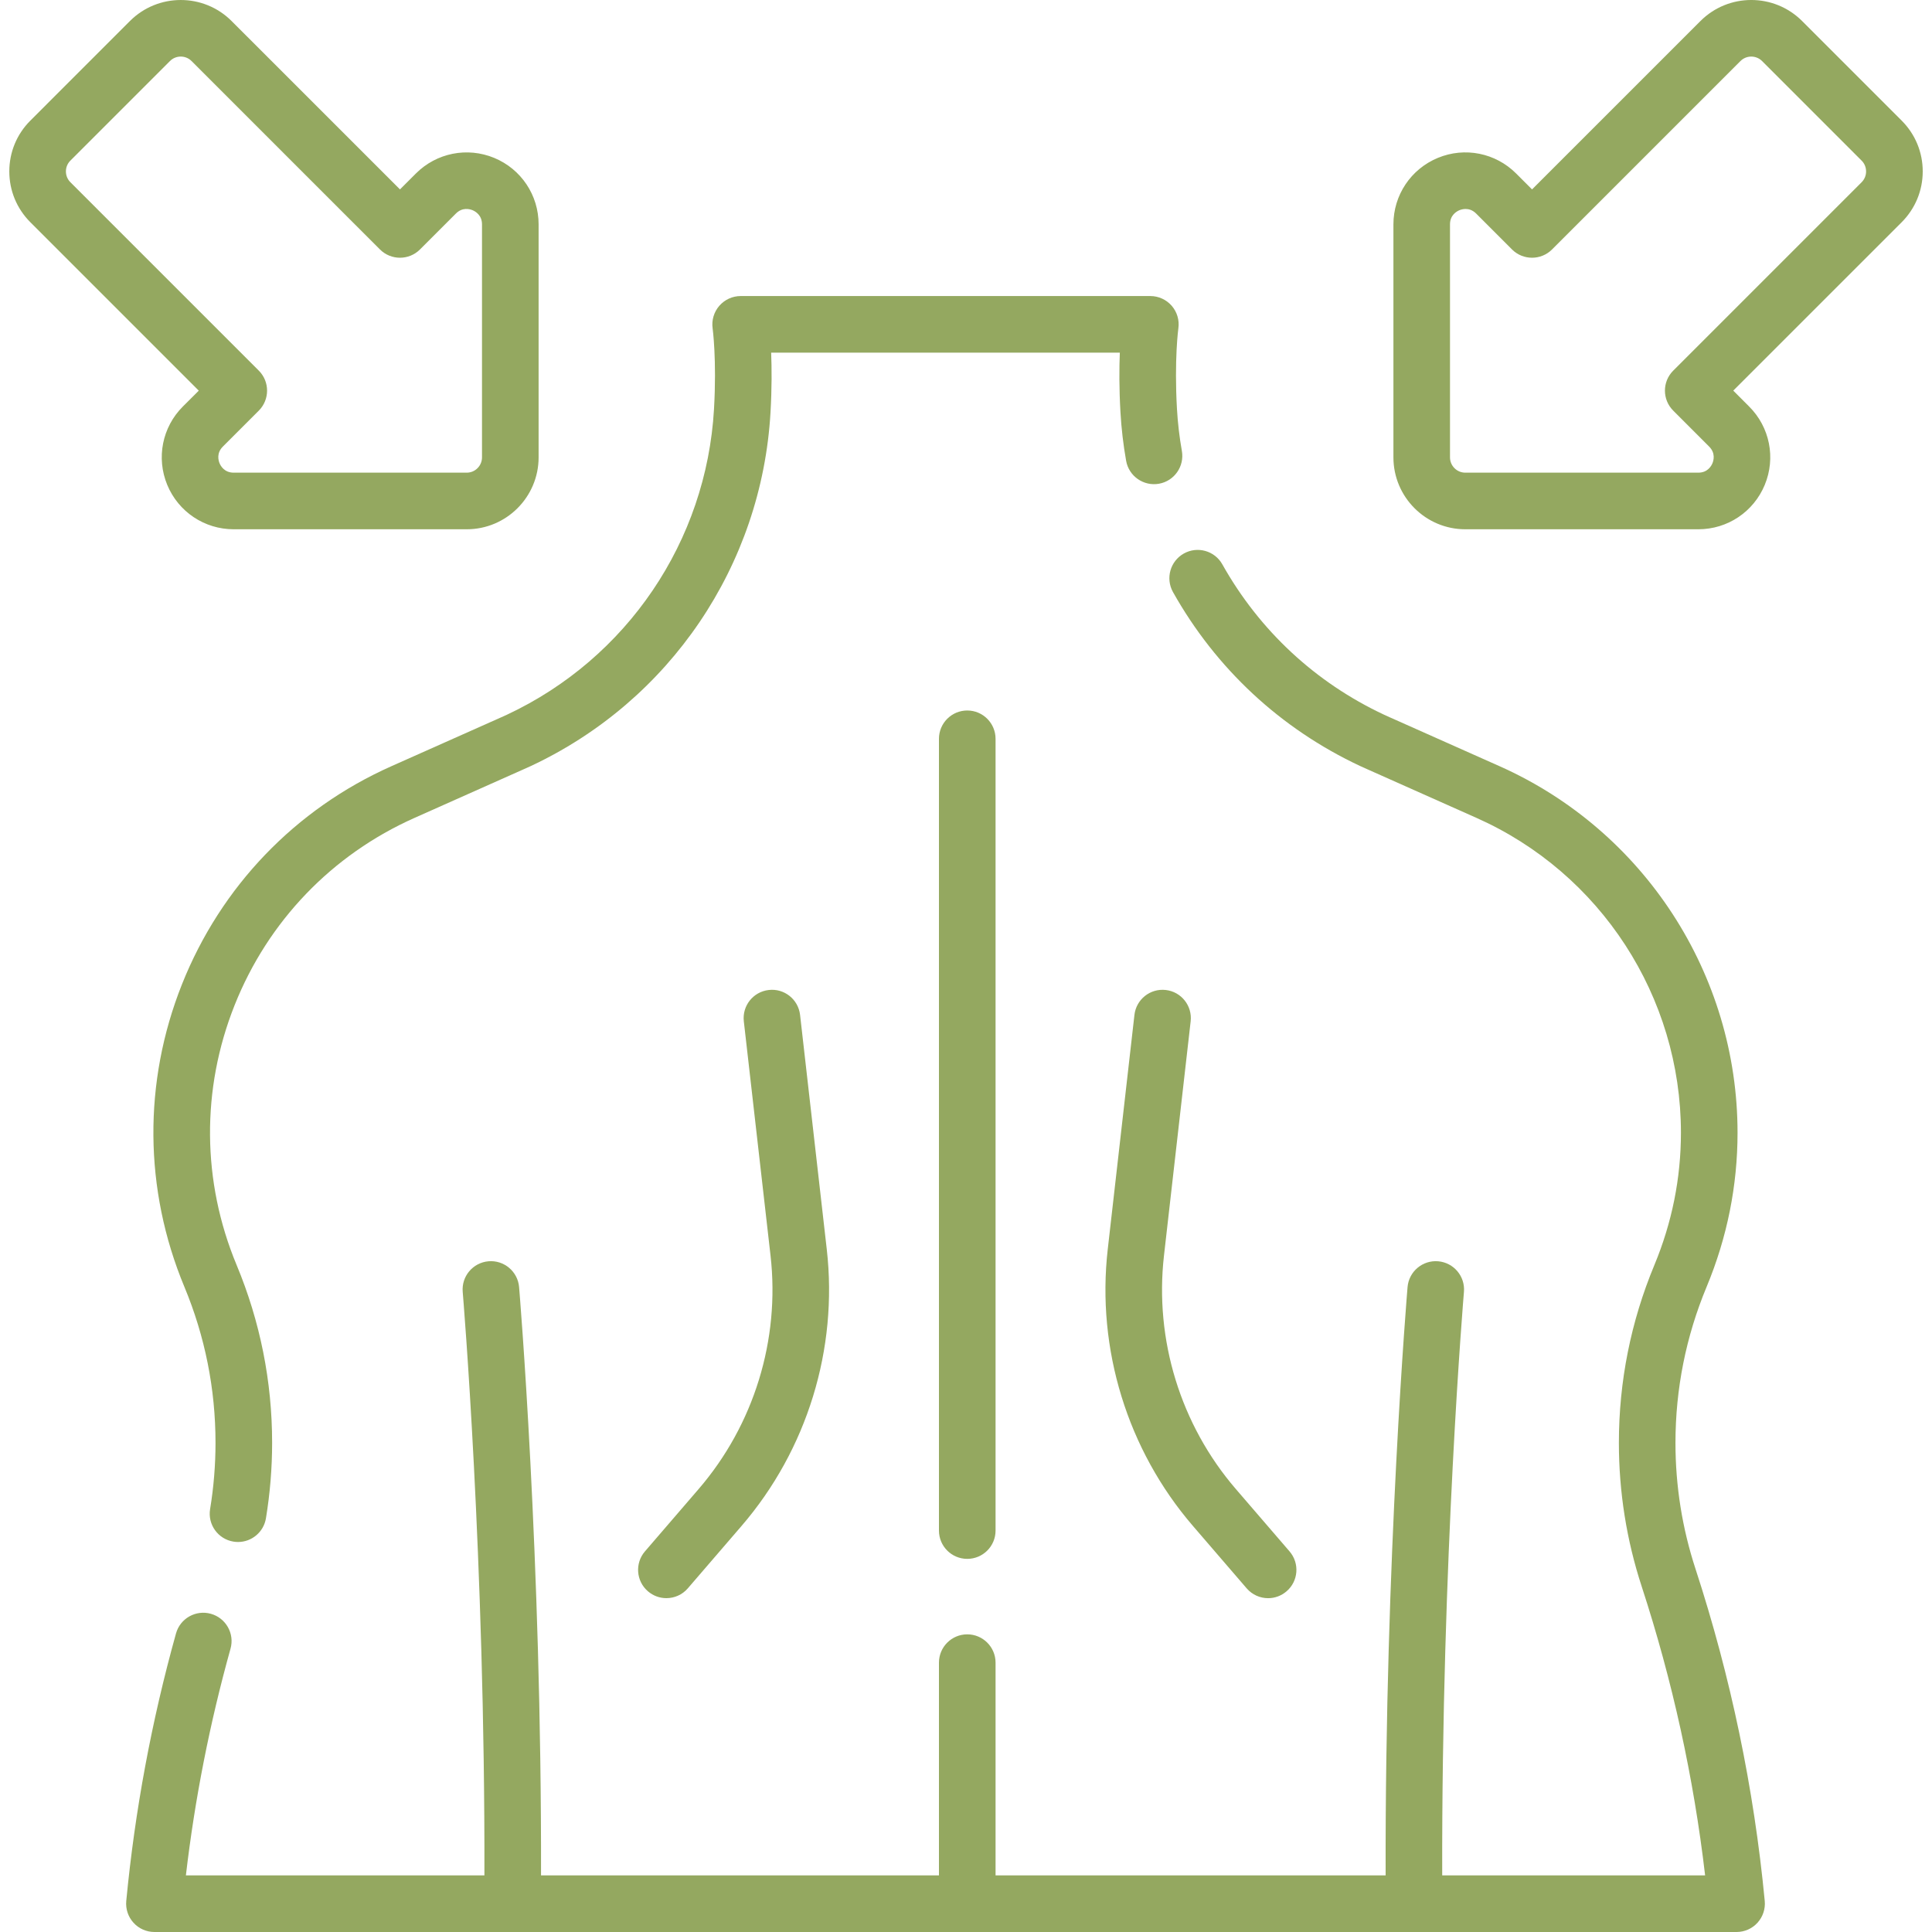 <svg width="60" height="60" viewBox="0 0 60 60" fill="none" xmlns="http://www.w3.org/2000/svg">
<g clip-path="url(#clip0_104_252)">
<path d="M15.75 22.193C15.639 22.245 15.575 22.272 15.569 22.275C15.563 22.277 15.558 22.279 15.553 22.282L12.156 23.795C9.17 25.125 6.86 27.531 5.651 30.569C4.443 33.606 4.469 36.942 5.725 39.961C6.367 41.503 6.693 43.135 6.693 44.809C6.693 45.498 6.636 46.19 6.525 46.866C6.445 47.344 6.769 47.797 7.248 47.876C7.297 47.884 7.345 47.888 7.393 47.888C7.815 47.888 8.187 47.583 8.259 47.153C8.386 46.382 8.451 45.594 8.451 44.81C8.451 42.902 8.08 41.043 7.348 39.285C6.269 36.693 6.247 33.828 7.285 31.219C8.323 28.61 10.307 26.544 12.872 25.401L16.261 23.891C16.288 23.88 16.368 23.845 16.494 23.786C20.807 21.763 23.656 17.555 23.929 12.805C23.972 12.055 23.968 11.427 23.949 10.952H34.777C34.758 11.427 34.754 12.055 34.797 12.805C34.826 13.309 34.885 13.816 34.973 14.311C35.058 14.789 35.515 15.107 35.993 15.023C36.471 14.938 36.789 14.481 36.704 14.003C36.628 13.576 36.577 13.139 36.552 12.704C36.464 11.165 36.594 10.205 36.595 10.197C36.631 9.945 36.556 9.69 36.389 9.497C36.222 9.305 35.98 9.194 35.725 9.194H23.002C22.747 9.194 22.506 9.305 22.339 9.497C22.172 9.689 22.096 9.944 22.131 10.196C22.133 10.205 22.262 11.165 22.174 12.704C21.938 16.809 19.476 20.446 15.75 22.193Z" fill="#94A860"/>
<path d="M52.657 48.728C52.243 47.466 52.033 46.148 52.033 44.81C52.033 43.135 52.359 41.504 53.002 39.96C53.639 38.428 53.961 36.819 53.961 35.179C53.961 30.263 51.06 25.795 46.57 23.795L43.174 22.282C43.169 22.28 43.164 22.278 43.159 22.276C43.152 22.273 43.087 22.245 42.979 22.194C40.849 21.195 39.114 19.581 37.961 17.527C37.724 17.103 37.188 16.953 36.765 17.19C36.342 17.428 36.191 17.963 36.428 18.387C37.761 20.763 39.768 22.63 42.235 23.787C42.36 23.845 42.44 23.88 42.466 23.891L45.855 25.401C49.712 27.118 52.203 30.957 52.203 35.179C52.203 36.587 51.926 37.968 51.379 39.285C50.647 41.043 50.276 42.902 50.276 44.81C50.276 46.334 50.515 47.836 50.986 49.275C51.938 52.189 52.599 55.201 52.954 58.242H44.789C44.767 48.411 45.457 40.205 45.464 40.121C45.506 39.637 45.147 39.212 44.663 39.17C44.179 39.13 43.754 39.488 43.713 39.971C43.706 40.056 43.009 48.331 43.032 58.242H30.918V51.635C30.918 51.15 30.524 50.756 30.039 50.756C29.554 50.756 29.16 51.15 29.16 51.635V58.242H16.802C16.823 48.331 16.128 40.056 16.121 39.971C16.08 39.488 15.654 39.129 15.171 39.17C14.687 39.212 14.328 39.637 14.37 40.121C14.377 40.205 15.066 48.411 15.044 58.242H5.773C6.05 55.87 6.516 53.506 7.159 51.201C7.29 50.733 7.016 50.249 6.549 50.118C6.081 49.987 5.596 50.261 5.466 50.728C4.708 53.445 4.188 56.241 3.921 59.038C3.898 59.284 3.979 59.529 4.146 59.712C4.312 59.896 4.549 60 4.796 60H53.931C54.178 60 54.414 59.896 54.581 59.712C54.747 59.529 54.829 59.284 54.806 59.038C54.472 55.541 53.749 52.073 52.657 48.728Z" fill="#94A860"/>
<path d="M29.16 22.944V47.533C29.16 48.019 29.554 48.412 30.039 48.412C30.524 48.412 30.918 48.019 30.918 47.533V22.944C30.918 22.459 30.524 22.065 30.039 22.065C29.554 22.065 29.16 22.459 29.16 22.944Z" fill="#94A860"/>
<path d="M20.029 48.18C19.713 48.548 19.754 49.103 20.122 49.419C20.288 49.562 20.492 49.632 20.695 49.632C20.942 49.632 21.188 49.529 21.361 49.327L23.03 47.389C25.065 45.026 26.029 41.895 25.676 38.798L24.847 31.519C24.792 31.036 24.357 30.689 23.874 30.745C23.392 30.8 23.045 31.235 23.1 31.718L23.93 38.997C24.227 41.609 23.414 44.249 21.698 46.242L20.029 48.18Z" fill="#94A860"/>
<path d="M36.977 31.718C37.032 31.235 36.686 30.8 36.204 30.745C35.72 30.69 35.286 31.037 35.231 31.519L34.402 38.798C34.049 41.895 35.013 45.027 37.047 47.389L38.716 49.327C38.89 49.529 39.136 49.633 39.383 49.633C39.586 49.633 39.79 49.562 39.956 49.419C40.324 49.103 40.365 48.548 40.048 48.18L38.379 46.242C36.664 44.25 35.851 41.609 36.148 38.997L36.977 31.718Z" fill="#94A860"/>
<path d="M59.712 5.323C59.712 4.727 59.479 4.166 59.058 3.745L55.966 0.653C55.095 -0.218 53.679 -0.218 52.809 0.653L47.579 5.882L47.085 5.388C46.444 4.747 45.489 4.557 44.652 4.904C43.815 5.251 43.274 6.061 43.274 6.967V14.204C43.274 15.435 44.275 16.437 45.506 16.437H52.743C53.65 16.437 54.459 15.896 54.806 15.059C55.153 14.221 54.963 13.266 54.322 12.626L53.828 12.131L59.058 6.902C59.479 6.48 59.712 5.92 59.712 5.323ZM57.815 5.659L51.964 11.51C51.62 11.853 51.62 12.41 51.964 12.753L53.079 13.869C53.282 14.071 53.218 14.298 53.182 14.386C53.145 14.474 53.03 14.679 52.743 14.679H45.506C45.244 14.679 45.031 14.466 45.031 14.204V6.967C45.031 6.681 45.236 6.565 45.324 6.528C45.364 6.512 45.434 6.49 45.516 6.49C45.614 6.49 45.731 6.521 45.842 6.631L46.957 7.747C47.3 8.09 47.857 8.09 48.2 7.747L54.051 1.896C54.236 1.711 54.538 1.711 54.723 1.896L57.814 4.988C57.904 5.077 57.953 5.197 57.953 5.323C57.954 5.45 57.904 5.569 57.815 5.659Z" fill="#94A860"/>
<path d="M5.678 12.626C5.038 13.266 4.848 14.221 5.194 15.059C5.541 15.896 6.351 16.437 7.257 16.437H14.495C15.726 16.437 16.727 15.435 16.727 14.204V6.967C16.727 6.061 16.186 5.251 15.349 4.904C14.512 4.558 13.557 4.747 12.916 5.388L12.422 5.882L7.192 0.653C6.322 -0.218 4.905 -0.217 4.035 0.653L0.943 3.745C0.521 4.166 0.289 4.727 0.289 5.323C0.289 5.92 0.521 6.48 0.943 6.902L6.173 12.132L5.678 12.626ZM2.186 5.659C2.096 5.569 2.047 5.45 2.047 5.323C2.047 5.197 2.096 5.077 2.186 4.988L5.278 1.896C5.37 1.803 5.492 1.757 5.614 1.757C5.735 1.757 5.857 1.803 5.949 1.896L11.8 7.747C12.143 8.09 12.7 8.09 13.043 7.747L14.159 6.631C14.361 6.429 14.588 6.492 14.676 6.528C14.764 6.565 14.969 6.681 14.969 6.967V14.204C14.969 14.466 14.756 14.679 14.495 14.679H7.257C6.971 14.679 6.855 14.474 6.818 14.386C6.782 14.298 6.719 14.071 6.921 13.869L8.037 12.753C8.38 12.41 8.38 11.853 8.037 11.51L2.186 5.659Z" fill="#94A860"/>
</g>
<defs>
<clipPath id="clip0_104_252">
<rect width="60" height="60" fill="white"/>
</clipPath>
</defs>
</svg>
